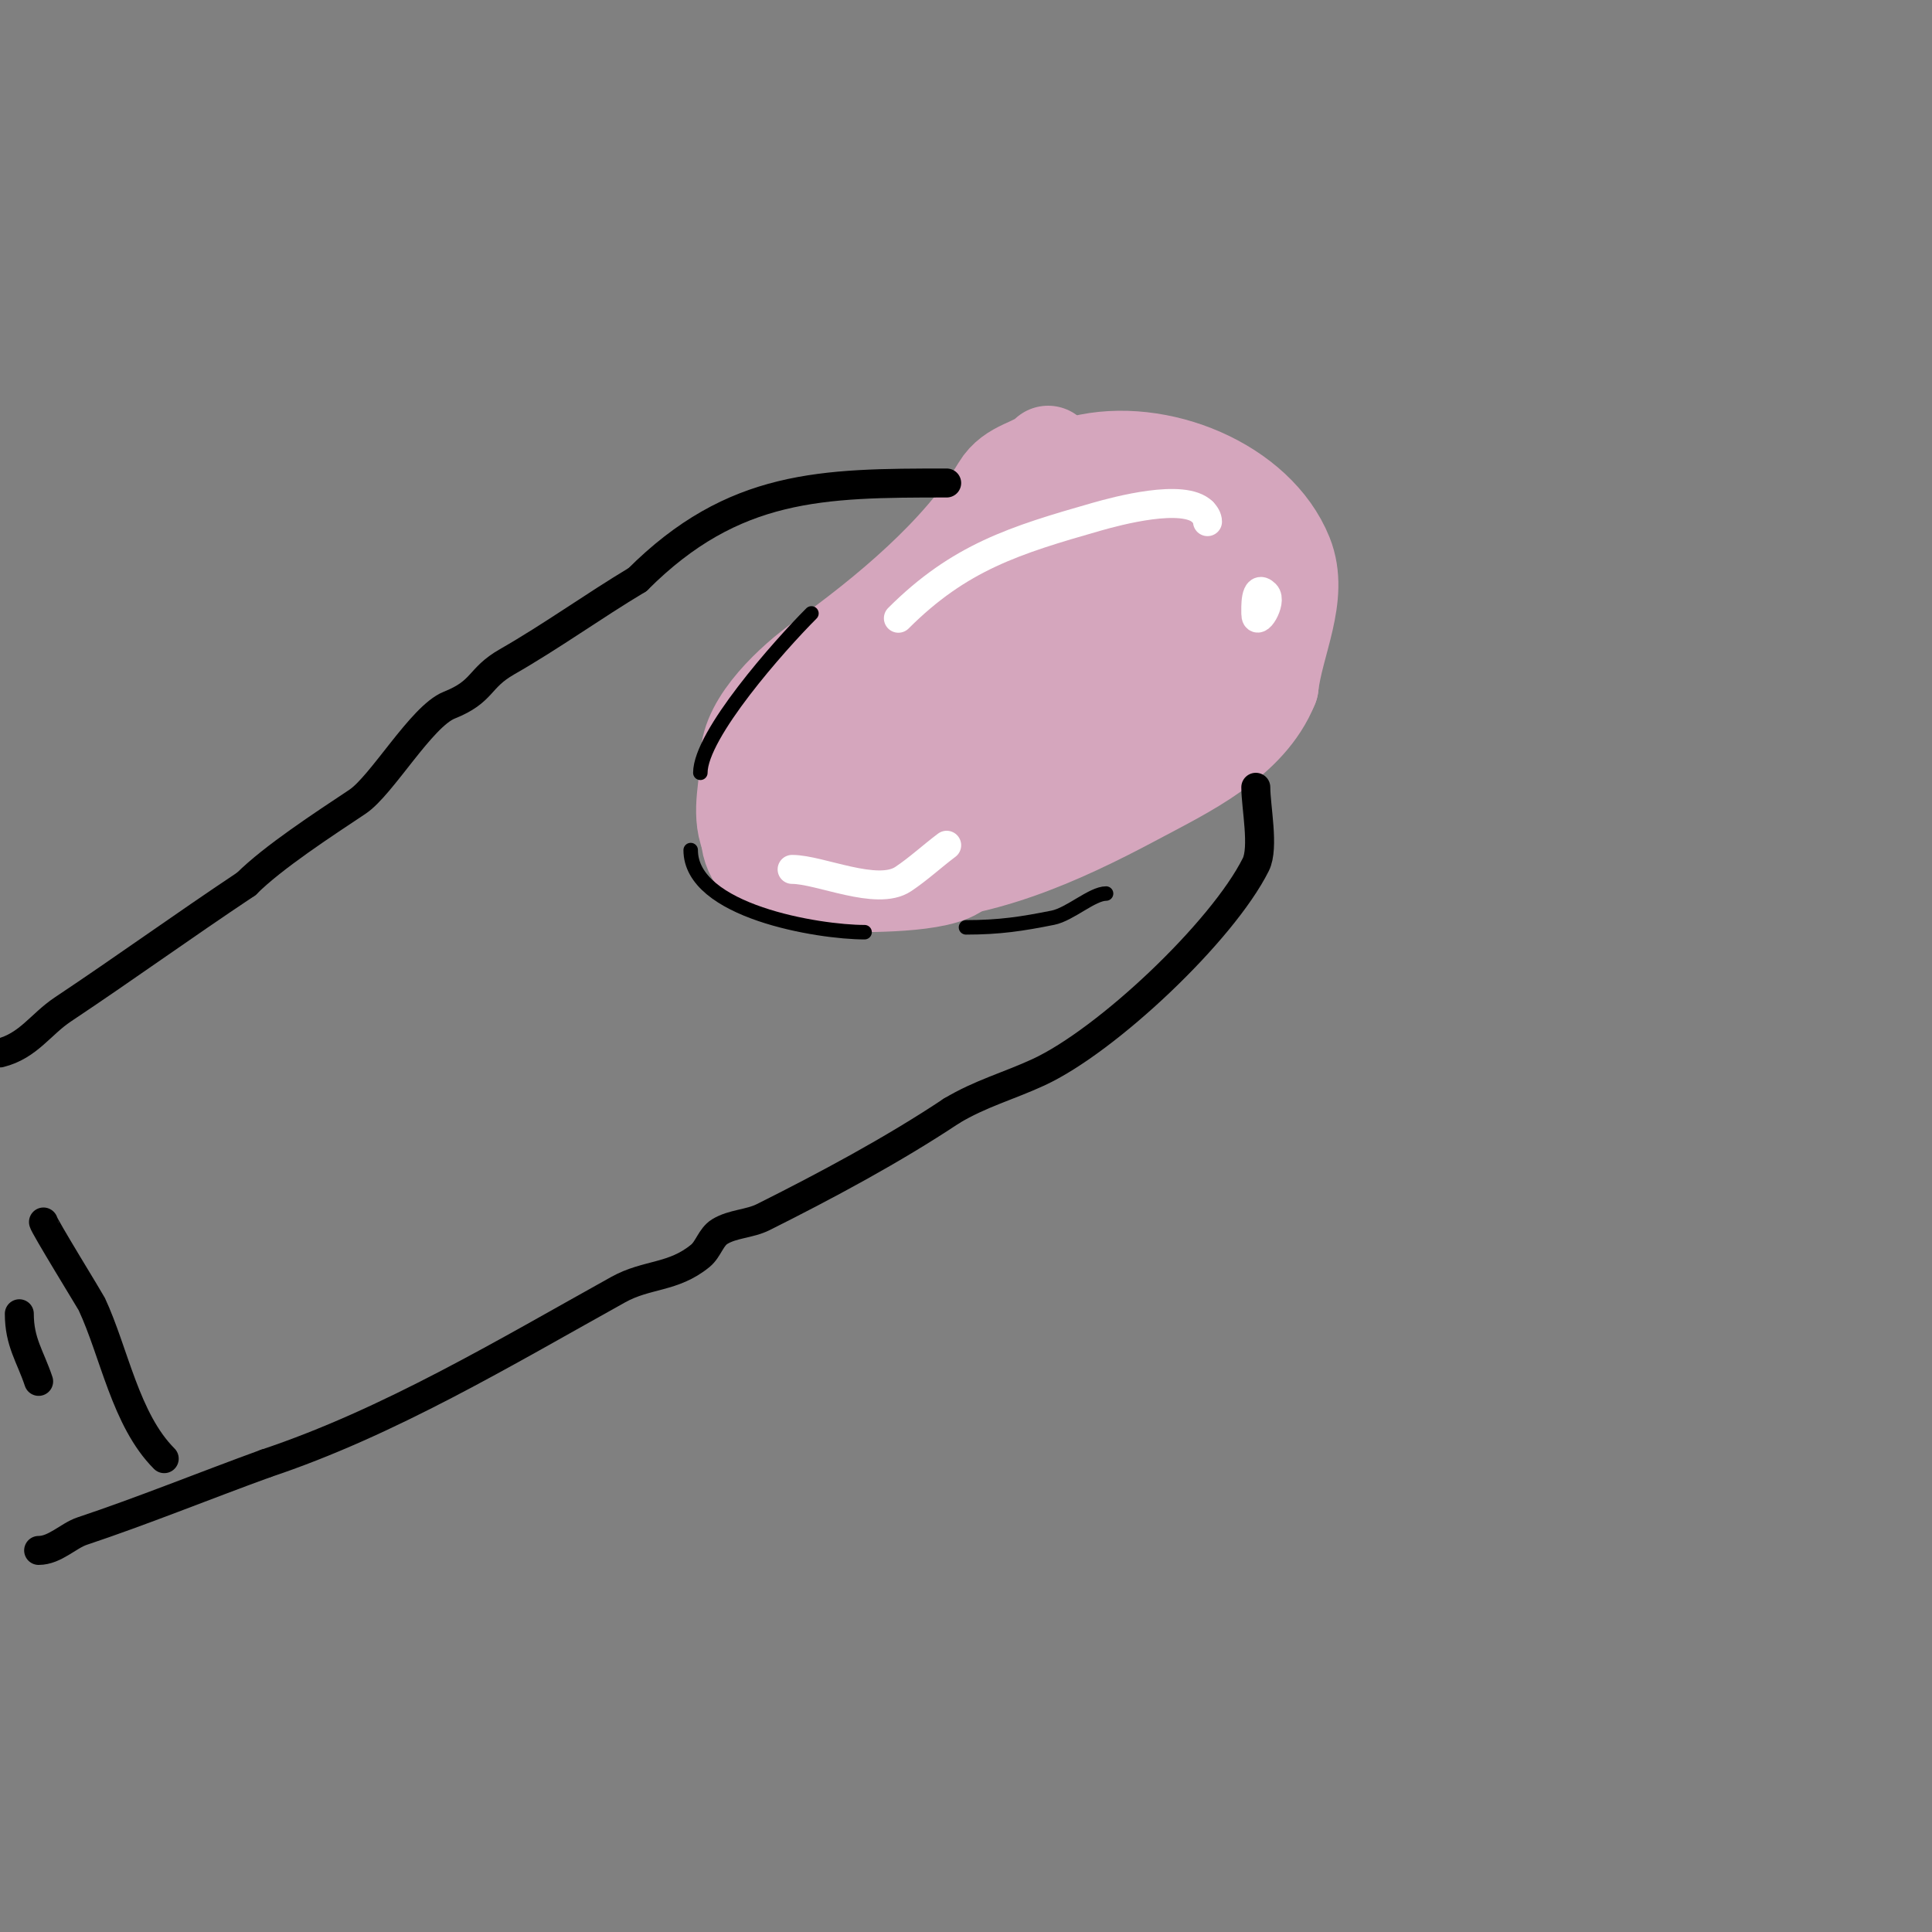 <svg viewBox='0 0 400 400' version='1.1' xmlns='http://www.w3.org/2000/svg' xmlns:xlink='http://www.w3.org/1999/xlink'><rect x="0" y="0" width="400" height="400" fill="#808080" stroke="none"/><g fill='none' stroke='#d5a6bd' stroke-width='20' stroke-linecap='round' stroke-linejoin='round'><path d='M217,94c-2.784,2.784 -7.449,2.748 -10,7c-8.162,13.604 -23.356,26.254 -37,36c-5.42,3.872 -15,12.49 -15,20'/><path d='M155,157c0,5.333 -1.981,11.048 0,16c3.43,8.576 22.314,8 29,8c18.42,0 35.063,-7.5 51,-16c10.315,-5.501 23.458,-11.645 28,-23'/><path d='M263,142c1.038,-8.996 6.363,-18.592 3,-27c-5.777,-14.442 -26.284,-22.929 -42,-19c-7.477,1.869 -10.068,11.023 -16,13'/><path d='M208,109c-3.294,13.175 -17.462,31.974 -28,39c-1.414,0.943 -3.438,0.33 -5,1c-8.728,3.74 -15,15.499 -15,24'/><path d='M160,173c0,7.567 22.388,4.306 27,2c12.901,-6.45 26.112,-15.272 39,-21c1.853,-0.823 4.228,-0.015 6,-1c1.457,-0.809 1.735,-2.915 3,-4c3.02,-2.589 8.407,-2.759 11,-6c4.222,-5.278 9,-15.016 9,-22'/><path d='M255,121c0,-10.436 -13.488,-8 -22,-8c-16.649,0 -29.371,13.268 -37,27c-2.27,4.085 -13.366,19 -4,19'/><path d='M192,159c13.893,0 27.336,-17.614 36,-27c2.328,-2.522 3.465,-5.93 5,-9c0.723,-1.447 6.797,-7.203 5,-9c-1.903,-1.903 -7.97,-1.169 -10,-1c-2.349,0.196 -4.75,0.297 -7,1c-3.134,0.979 -6.064,2.532 -9,4c-7.918,3.959 -10.701,7.376 -16,14c-5.868,7.335 -9.729,9.916 -12,19'/><path d='M184,151c-7.816,3.908 1.356,8 6,8c10.351,0 18.087,-3.907 27,-9c8.849,-5.056 16.376,-14.565 22,-23c1.179,-1.769 8.524,-17.114 0,-12c-2.232,1.339 -4.081,3.241 -6,5c-2.085,1.911 -4,4 -6,6'/><path d='M227,126c-9.864,9.864 -17.461,28.154 -32,33c-3.994,1.331 -24.335,2.67 -26,6'/><path d='M169,165c-6.816,0 -14,-0.231 -14,7'/><path d='M155,172c0,10.87 12.229,11 21,11'/><path d='M176,183c4.499,0 21.355,0.113 23,-4c1.597,-3.993 -2.663,-8.668 2,-11'/></g>
<g fill='none' stroke='#ffffff' stroke-width='6' stroke-linecap='round' stroke-linejoin='round'><path d='M186,128c12.62,-12.62 24.134,-16.181 41,-21c4.234,-1.21 18.065,-4.935 22,-1'/><path d='M249,106c0.527,0.527 1,1.255 1,2'/><path d='M262,129'/><path d='M260,127c0,3.227 3.528,-2.472 2,-4c-2.227,-2.227 -2,2.99 -2,4'/><path d='M164,180c5.743,0 17.568,5.621 23,2c3.162,-2.108 5.96,-4.72 9,-7'/></g>
<g fill='none' stroke='#000000' stroke-width='6' stroke-linecap='round' stroke-linejoin='round'><path d='M196,100c-25.704,0 -44.127,0.127 -64,20'/><path d='M132,120c-9.289,5.573 -17.829,11.759 -27,17c-6.023,3.442 -4.807,6.123 -12,9c-5.742,2.297 -13.952,16.635 -19,20c-6.902,4.601 -17.463,11.463 -23,17'/><path d='M51,183c-13.578,9.052 -24.896,17.264 -38,26c-4.598,3.065 -7.125,7.531 -13,9'/><path d='M266,159'/><path d='M260,163c0,4.051 1.761,12.478 0,16c-6.948,13.895 -30.83,36.46 -45,43c-6.181,2.853 -12.009,4.405 -18,8'/><path d='M197,230c-12.13,8.087 -26.313,15.657 -39,22c-2.828,1.414 -6.307,1.343 -9,3c-1.818,1.119 -2.348,3.648 -4,5c-5.675,4.643 -11.035,3.686 -17,7c-23.457,13.032 -47.531,27.51 -73,36'/><path d='M55,303c-12.674,4.609 -25.602,9.867 -38,14c-2.847,0.949 -5.636,4 -9,4'/><path d='M9,253c0,0.622 9.749,16.463 10,17c4.678,10.024 6.971,23.971 15,32'/><path d='M4,272c0,5.9 2.262,8.786 4,14'/></g>
<g fill='none' stroke='#000000' stroke-width='3' stroke-linecap='round' stroke-linejoin='round'><path d='M168,127c-6.639,6.639 -23,25.096 -23,33'/><path d='M143,176c0,12.684 26.459,17 36,17'/><path d='M200,192c6.982,0 11.641,-0.728 18,-2c3.507,-0.701 8.145,-5 11,-5'/></g>
</svg>
